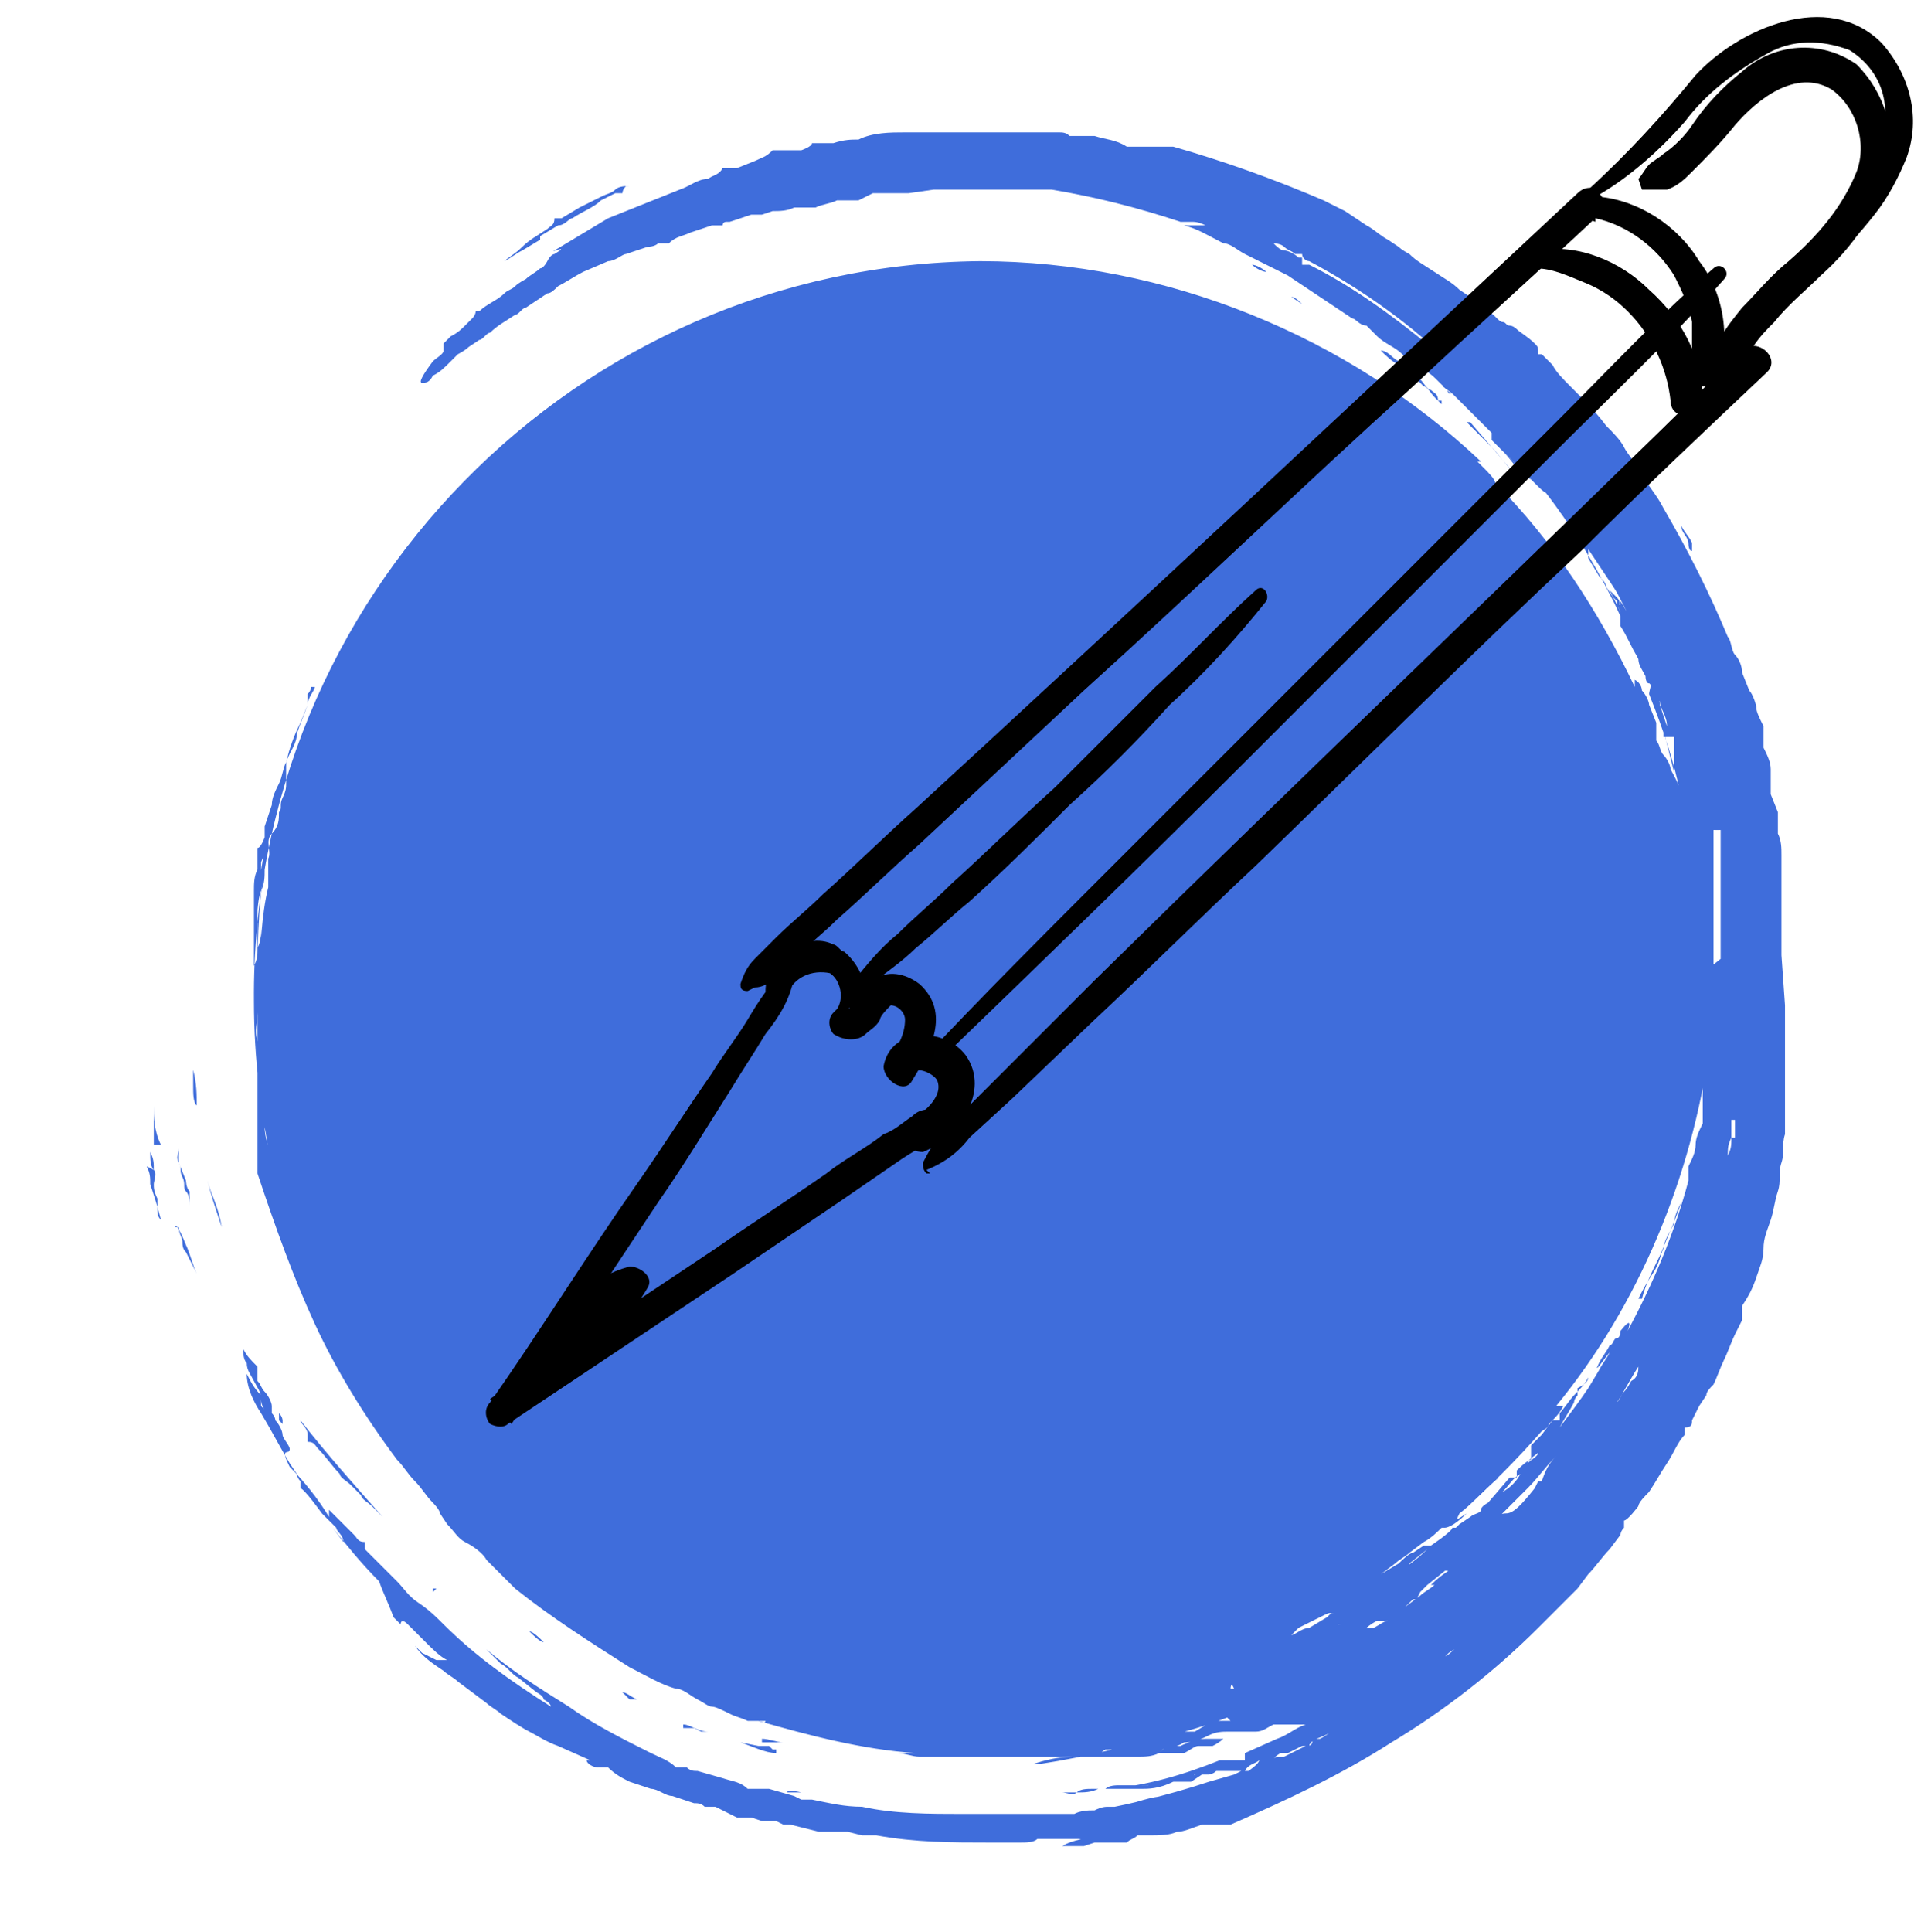 <?xml version="1.0" encoding="UTF-8"?>
<svg xmlns="http://www.w3.org/2000/svg" id="Layer_1" data-name="Layer 1" version="1.1" viewBox="0 0 53.7 54">
  <defs>
    <style>
      .cls-1 {
        fill: #3f6ddb;
      }

      .cls-1, .cls-2 {
        stroke-width: 0px;
      }

      .cls-2 {
        fill: #000;
      }
    </style>
  </defs>
  <g>
    <path class="cls-1" d="M4.4,29.9c0,.1,0,.3,0,.5,0,0,0,.2,0,.2s0,.2,0,.3c0-.1,0-.2,0-.4s0-.3,0-.4c0-.3,0-.5,0-.8s0-.5,0-.8c0,0,0-.1,0-.2v-.2c0-.1,0-.3,0-.5,0,.3,0,.5,0,.8s0,.5,0,.7,0,.5,0,.8"></path>
    <path class="cls-1" d="M4.3,32c0,0,0,.1,0,.2,0-.1,0-.2,0-.4s0-.3,0-.4c0-.2,0-.3,0-.5,0-.1,0-.1,0,0,0,.3,0,.7.2,1.1"></path>
    <path class="cls-1" d="M3.9,27.1c0-.3,0-.6,0-1,0,.4,0,.7,0,1.1,0,0,0,.2,0,.2,0,0,0,.2,0,.2,0,.2,0,.3,0,.5,0-.2,0-.4,0-.5s0-.3,0-.5"></path>
    <path class="cls-1" d="M4.4,27.9c0,.1,0,.3,0,.5s0,.3,0,.5c0,.2,0,.3,0,.5s0,.3,0,.5c0-.1,0-.2,0-.3,0,0,0,0,0-.1s0,0,0-.1c0-.2,0-.3,0-.4,0-.3,0-.5,0-.8s0-.5,0-.8,0-.5,0-.8c0,0,0-.1,0-.2s0-.1,0-.2c0-.1,0-.3,0-.4,0-.2,0-.3,0-.4s0-.2,0-.3c0-.2,0-.4,0-.6,0,.2,0,.3,0,.5s0,.3,0,.5c0,.3,0,.6,0,.9s0,.6,0,.9v.4c0,.1,0,.3,0,.4"></path>
    <path class="cls-1" d="M47.3,15.4h0c0,.1,0,.2,0,.2,0,0,0-.2,0-.2,0,0,0-.1,0-.2,0-.1-.2-.3-.3-.5,0,.2.2.3.2.5,0,0,0,.2.1.2"></path>
    <path class="cls-1" d="M15.1,6.6l.5-.3c.2,0,.3-.2.4-.2.3-.2.6-.3.8-.5l.4-.2h.2c0-.1.1-.2.1-.2h.1c-.1,0-.3,0-.4.1s-.2.1-.4.2c-.2.1-.4.2-.6.3l-.5.3h-.2c0,.2-.1.2-.2.3-.3.2-.5.3-.7.5s-.4.3-.5.4c.2-.1.3-.2.5-.3l.5-.3"></path>
    <path class="cls-1" d="M4.3,32.7c0-.2,0-.3-.1-.5,0,.2,0,.4.1.5s0,.3,0,.4,0,.2.1.4c0,0,0,.2,0,.3s0,.2.1.3c-.1-.4-.2-.7-.3-1,0-.2,0-.3-.1-.5"></path>
    <path class="cls-1" d="M5.3,33.4s0,.1,0,.1,0,.1,0,.2c0-.1,0-.3-.1-.4s0-.2-.1-.4,0-.2-.1-.4,0-.2,0-.4c0,0,0,.2,0,.2,0,0,0,0,0,.1s0,0,0,.1l.2.5c0,0,0,.2.1.3"></path>
    <path class="cls-1" d="M5.3,28c0-.2,0-.5,0-.7,0-.1,0-.2,0-.3s0-.3,0-.5h0c0,.3,0,.5,0,.8s0,.5,0,.8"></path>
    <path class="cls-1" d="M32.5,48.1c0,0,.2,0,.3-.1,0,0-.1,0-.2,0-.1,0-.3.1-.4.2.1,0,.3,0,.4,0"></path>
    <path class="cls-1" d="M40.8,11.7h0s0,0,0,0h0Z"></path>
    <path class="cls-1" d="M40.8,11.7h0s0,0,0,0h0"></path>
    <path class="cls-1" d="M40.3,11.2h-.1c0-.2-.1-.2-.2-.3-.1,0-.2-.2-.3-.3l-.3-.3c-.1,0-.2-.2-.3-.2-.2-.1-.3-.3-.5-.3.1.1.3.3.5.4h.2c0,.2.1.2.2.3l.3.3c.1,0,.2.2.3.3s.2.2.3.3c.2.2.3.3.4.4-.1-.1-.3-.3-.5-.5"></path>
    <path class="cls-1" d="M30.7,47.8c0,0,.2,0,.3,0,.2,0,.3,0,.5-.1.1,0,.2,0,.3,0,0,0,0,0,.1,0h.1c-.2,0-.3,0-.5,0h0c-.3,0-.7.2-1.1.3h.3"></path>
    <path class="cls-1" d="M45.2,16.8v.2c.1-.1.1-.2,0-.3,0,0-.1-.1-.2-.2,0,0,.1.2.1.2"></path>
    <path class="cls-1" d="M32.6,47.9h0s0,0,0,0Z"></path>
    <path class="cls-1" d="M4.7,27.3s0,0,0,.1c0,0,0,.2,0,.3,0,0,0,.2,0,.2,0-.1,0-.2,0-.3,0,0,0-.2,0-.3"></path>
    <path class="cls-1" d="M5.4,29.4c0-.1,0-.2,0-.3s0-.2,0-.3v.3s0,.2,0,.3c0,.2,0,.4,0,.5v.3s0,.1,0,.1h0c0,.3,0,.5.1.6,0-.3,0-.6-.1-1,0-.2,0-.4,0-.5"></path>
    <path class="cls-1" d="M5,34.3c0,.2.1.3.1.4,0,.1,0,.2.1.3.1.2.2.4.3.6h0c-.1-.2-.2-.6-.3-.8-.2-.5-.3-.6-.3-.5"></path>
    <path class="cls-1" d="M32.5,47.9h0s0,0,0,0h0Z"></path>
    <path class="cls-1" d="M9.5,42.7s0,0,0,.1h0s0,0,0,0h0"></path>
    <path class="cls-1" d="M28.7,48h0s0,0,0,0h-.2s0,0,0,0h.1s0,0,0,0"></path>
    <path class="cls-1" d="M33.4,6.7s0,0,.2,0c0,0,.1,0,.2,0h-.3Z"></path>
    <path class="cls-1" d="M27.6,48.5h.3s.1,0,.1,0c0,0-.1,0-.2,0h-.2"></path>
    <path class="cls-1" d="M36.1,8.3h0c.1,0,.2.1.3.2,0,0,0,0,0,0l-.3-.2"></path>
    <path class="cls-1" d="M35,7.4h0c.1,0,.3.1.4.2h0c-.1,0-.3-.1-.4-.2"></path>
    <path class="cls-1" d="M27.7,49c.1,0,.2,0,.3,0h.3c0,0-.3,0-.3,0-.1,0-.2,0-.3,0h0"></path>
    <path class="cls-1" d="M47.8,30.6c0,.3-.1.7-.2,1,.1-.3.2-.7.2-1"></path>
    <path class="cls-1" d="M25,48.8h.7c0,0,0,0,.1,0h-.6c0,0-.2,0-.2,0Z"></path>
    <path class="cls-1" d="M25.4,48.3h.2s.1,0,.1,0h-.3s0,0,0,0"></path>
    <path class="cls-1" d="M41.1,11.8l.6.7.6.7h0c-.2-.2-.4-.5-.6-.7s-.5-.5-.7-.7"></path>
    <path class="cls-1" d="M45.2,16.9c.2.4.4.8.6,1.2-.2-.4-.4-.8-.5-1.2h0Z"></path>
    <path class="cls-1" d="M40.4,10.8s0,0-.1,0c.1,0,.2.2.3.2h-.1"></path>
    <path class="cls-1" d="M45.8,18.1h0s0,0,0,0"></path>
    <path class="cls-1" d="M26.4,48.5c-.3,0-.5,0-.8,0h0s.2,0,.2,0h.1s.1,0,.1,0c.1,0,.3,0,.4,0h0"></path>
    <path class="cls-1" d="M43.6,14.3c.3.3.5.6.8,1-.3-.5-.5-.8-.8-1.2,0,0,0,0,0,.1"></path>
    <path class="cls-1" d="M42.6,13.3s0,0,0,0c-.2-.2-.4-.5-.6-.7h0l.4.4.2.2c0,0,.1.1.2.2"></path>
    <path class="cls-1" d="M25.5,49h0s.3,0,.3,0h.3c-.1,0-.2,0-.3,0h-.3Z"></path>
    <path class="cls-1" d="M7.9,39.8h0s0,0,0-.1c0,0,0-.1-.1-.2,0,0,0,0,0,.2,0,0,0,0,0,0h0"></path>
    <path class="cls-1" d="M6.2,33.3c0,0,0-.1,0-.2h0s0,.2,0,.3c0,0,0,0,0,0,0,0,0-.1,0-.2"></path>
    <path class="cls-1" d="M21.2,47.8c0,0,.2,0,.2,0,0,0,0,0,0,0h-.3s.1,0,.1,0"></path>
    <path class="cls-1" d="M8.4,39.7c0,.1.2.2.2.4v.2c.2,0,.2.1.3.2.2.2.4.5.6.7,0,.1.2.2.3.3l.3.3c0,.1.2.2.3.3l.3.3h0c-.8-.9-1.6-1.8-2.3-2.7h0Z"></path>
    <path class="cls-1" d="M10.8,41.3s0,0,0,0c0,0-.1-.1-.1-.1s0,0,0,0c0,0,.1.1.1.1"></path>
    <path class="cls-1" d="M49.8,26.7v-.2c0,0,0-.1,0-.1,0-.1,0-.2,0-.3,0-.2,0-.4,0-.6h0c0-.1,0-.2,0-.2,0,0,0-.2,0-.3,0-.2,0-.4,0-.5,0,0,0-.2,0-.3v-.3c0-.2,0-.4-.1-.6,0,0,0-.2,0-.3v-.3c0,0-.2-.5-.2-.5,0,0,0-.1,0-.1h0c0-.1,0-.3,0-.3v-.3c0-.2-.1-.4-.2-.6h0c0-.2,0-.2,0-.3v-.3c-.1-.2-.2-.4-.2-.5s-.1-.4-.2-.5l-.2-.5c0-.2-.1-.4-.2-.5s-.1-.4-.2-.5c-.5-1.2-1.1-2.4-1.8-3.6-.2-.4-.5-.7-.7-1.1-.1-.2-.3-.4-.4-.6-.1-.2-.3-.4-.5-.6-.3-.4-.6-.7-1-1.1-.2-.2-.4-.4-.5-.6l-.3-.3h-.1c0-.2,0-.2-.1-.3-.2-.2-.4-.3-.5-.4,0,0-.1-.1-.2-.1s-.1-.1-.2-.1c-.1,0-.2-.2-.4-.3-.2-.2-.5-.4-.8-.6-.2-.2-.4-.3-.7-.5s-.5-.3-.7-.5c0,0-.2-.1-.3-.2l-.3-.2c-.2-.1-.4-.3-.6-.4l-.6-.4c-.2-.1-.4-.2-.6-.3-1.4-.6-2.8-1.1-4.2-1.5,0,0,0,0-.2,0h-.2s-.4,0-.4,0h-.5c-.3-.2-.6-.2-.9-.3h-.7c-.1-.1-.2-.1-.3-.1h-.3s-.3,0-.3,0c-.1,0-.2,0-.3,0h-.7c-.1,0-.2,0-.3,0h-.3s-.7,0-.7,0c-.2,0-.4,0-.7,0s-.4,0-.7,0c-.4,0-.9,0-1.3.2-.2,0-.4,0-.7.1h-.6c0,.1-.3.2-.3.2,0,0-.2,0-.3,0h-.5c-.2.2-.3.2-.5.3l-.5.2h-.4c-.1.2-.3.2-.4.3-.3,0-.5.2-.8.3-.5.2-1,.4-1.5.6l-.5.2-.5.3-.5.3-.5.3c-.2.1.5-.2,0,.1,0,0-.1,0-.2.2,0,0-.1.2-.2.2-.1.1-.3.2-.4.3,0,0-.2.1-.3.2s-.2.1-.3.2c-.2.2-.5.3-.7.5h-.1c0,0,0,.1-.1.2l-.2.2c-.1.1-.2.2-.4.3l-.2.2h0c0,0,0,.2,0,.2,0,.1-.2.2-.3.3-.3.4-.4.6-.3.6.1,0,.2,0,.3-.2.2-.1.3-.2.5-.4,0,0,0,0,.1-.1s0,0,.1-.1c0,0,.2-.1.3-.2l.3-.2c.1,0,.2-.2.3-.2.2-.2.4-.3.7-.5.1,0,.2-.2.3-.2l.3-.2.3-.2c.1,0,.2-.1.3-.2.2-.1.5-.3.7-.4l.7-.3c.2,0,.4-.2.5-.2l.6-.2c0,0,.2,0,.3-.1h.3c.2-.2.4-.2.6-.3l.6-.2h.3c0-.1.1-.1.1-.1h.1s.6-.2.6-.2h.3c0,0,.3-.1.3-.1.2,0,.4,0,.6-.1.1,0,.2,0,.3,0h.3c.2-.1.4-.1.6-.2h.6c0,0,.4-.2.4-.2.1,0,.2,0,.3,0h.7c0,0,.7-.1.7-.1h.3s.3,0,.3,0h1.4s.3,0,.3,0c.1,0,.2,0,.3,0h.7c1.2.2,2.4.5,3.6.9,0,0,.2,0,.3,0s.2,0,.4.1c0,0-.1,0-.2,0h-.2s-.2,0-.2,0c.4.1.7.3,1.1.5.2,0,.4.2.6.3l.6.3.6.3.3.2.3.2.6.4.6.4c.1,0,.2.2.4.2l.3.3c.2.2.5.3.7.5s.5.4.7.5.4.4.7.6c.9.8,1.6,1.6,2.4,2.5.8,1,1.5,2.1,2.1,3.3.2.4.4.9.6,1.3,0,.2.2.5.3.7,0,.1,0,.2.2.4s0,.2.2.4c0,.2.2.4.2.7h0s-.2-.6-.2-.6c0-.2-.1-.4-.2-.6-.2-.4-.3-.8-.5-1.2,0-.2-.2-.4-.3-.6l-.3-.6-.2-.3c0-.1-.1-.2-.2-.3l-.3-.5h0c0-.1,0-.3,0-.3l-.2-.3c0,0-.1-.2-.2-.3s-.1-.2-.2-.3l-.4-.5c0,0-.1-.2-.2-.3l-.2-.3h-.2c0-.2-.2-.3-.3-.4h0c0,0,0-.1,0-.1h-.1c0-.1-.6-.7-.6-.7-.2-.2-.4-.4-.6-.6-.1-.1-.2-.2-.3-.3s-.2-.2-.4-.3c.2.2.3.3.4.4s.2.2.2.2l.6.6h0c0,0,0,.2,0,.2l.2.2.3.3.2.2c0,0,.1.1.2.2.1.1.2.2.3.3.2.2.3.3.4.3.2.3.4.6.6.8.2.3.4.6.6.9s.4.6.6.9.3.6.5.9l-.3-.5c0,0,0,.2,0,.2,0,0,0,.1,0,.2,0,0,0,0,0,.1s0,.1,0,.2h0s0,0,0,0h0c.2.3.3.6.5.9,0,.2.1.3.2.5,0,0,0,.2.1.2s0,.2,0,.3c.4,1,.7,1.9.9,2.9,0-.3-.2-.6-.3-.8,0-.1-.1-.3-.2-.4s-.1-.3-.2-.4c0,0,0-.2,0-.2s0-.2,0-.3l-.2-.5c0-.1-.1-.3-.2-.4,0,0,0-.2-.2-.3,0,0,0,.1,0,.2-1-2.1-2.3-4.1-3.9-5.7,0-.1-.2-.3-.3-.4l-.4-.4c0,0,.1.1.2.2h.1c-3.7-3.5-8.8-5.6-14-5.6-11.3.1-20.4,9.4-20.3,20.7,0,1.6.2,3.1.5,4.6,0-.4-.2-.7-.2-1.1v-.4c0,0-.1-.4-.1-.4v-.4c0,0,0-.1,0-.2v-.2c0-.3,0-.5-.1-.8s0-.5,0-.8c0,0,0,0,.1.3,0,0,0-.2,0-.2,0,0,0,0,0-.1s0,0,0-.1v-.9c0-.1,0-.3,0-.4s0-.3,0-.4h0c0-.1,0-.2,0-.2v-.2c0-.1,0-.3,0-.4,0,0,0-.2,0-.2s0-.2,0-.2c0,.1,0,.2,0,.3s0,.2,0,.3c0,.2,0,.4-.1.6,0,.2,0,.3-.1.5,0,0,0-.1,0-.3s0-.3,0-.5v-.6s0-.2,0-.2c0,0,0-.1,0-.2v-.3c0-.2,0-.4.1-.6v-.6c.1,0,.2-.3.2-.3v-.3c0,0,.2-.6.2-.6,0-.2.1-.4.2-.6s.1-.4.2-.6c.1-.4.2-.7.4-1.1l.2-.5c0-.2.2-.4.2-.5,0,0,0,0-.1,0,0,0,0,.1-.1.2,0,0,0,0,0,.1s0,.1,0,.2c-.1.3-.2.5-.3.8,0,.3-.2.5-.3.8,0,.1,0,.2,0,.3s0,.2,0,.3,0,.2-.1.4,0,.3-.1.4c0,.2,0,.4-.2.6s0,.5-.1.7c0,0,0,.1,0,.2h0c0,.1,0,.2,0,.2,0,.1,0,.3,0,.4-.2.8-.2,1.7-.3,2.5,0,.1,0,.3,0,.5,0-1.2,0-2.4.2-3.5,0,.2,0,.4-.1.6s-.1.7-.2,1.5c0-1.1.2-2.1.4-3.2h0c0,0,0,.1,0,.2v.2c0,0-.2.5-.2.5,0,0,0,.2,0,.2v.2s-.1.5-.1.5c0,0,0,0,0,.1s0,0,0,.1c0,0,0,.2,0,.3,0,.2,0,.3,0,.5,0,0,0,0,0,.1s0,0,0,.1c0,0,0,.1,0,.2,0,.1,0,.2,0,.3v.2c0,0,0,.2,0,.2v.5c0,.2,0,.3,0,.5v.5c0,.2,0,.3,0,.5v.5s0,.5,0,.5c0,0,0,.2,0,.2v.2c0,.2,0,.5,0,.5,0,.1,0,.3,0,.4,0,.1,0,.3,0,.5,0,0,0,.2,0,.2s0,.2,0,.2v.5c.5,1.5,1,2.9,1.6,4.2.6,1.3,1.4,2.6,2.3,3.8.2.2.3.4.5.6s.3.4.5.6c0,0,.2.2.2.3l.2.3c.2.2.3.4.5.5.2.1.5.3.6.5l.2.2.2.2.4.4c1,.8,2.1,1.5,3.2,2.2.4.2.9.5,1.3.6.2,0,.4.2.6.3s.3.2.4.2.3.1.5.2.3.1.5.2h.5c0,.1-.2,0-.2,0,1.4.4,2.9.8,4.4.9h-.5c.2,0,.4.1.6.1.1,0,.3,0,.4,0,.2,0,.4,0,.6,0h.1s.1,0,.1,0h.2s.4,0,.4,0c.2,0,.5,0,.7,0,.2,0,.4,0,.6,0,.2,0,.4,0,.6,0,.1,0,.2,0,.3,0h.3c.2,0,.4,0,.6,0,.1,0,.2,0,.3,0h.3c.1,0,.2,0,.3,0,0,0,.1,0,.2,0h.1c.2,0,.4,0,.6-.1h0c.1,0,.3,0,.4,0h.3c.2-.1.3-.2.4-.2.1,0,.3,0,.4,0,.2-.1.3-.2.3-.2,0,0-.1,0-.2,0,0,0,0,0-.1,0s-.1,0-.2,0c-.2,0-.5.1-.7.2,0,0-.1,0-.2,0h-.1c-.1,0-.2.1-.3.2,0,0,0,0,.1-.1s.3,0,.6-.2c.3,0,.5-.1.7-.2s.4-.1.5-.1c.3,0,.4,0,.4,0,0,0,0,0,.4,0,.2,0,.3-.1.5-.2,0,0,0,0,.1,0,0,0,0,0,0,0,.1,0,.3,0,.4,0s.2,0,.4,0c-.3.1-.5.3-.8.4l-.9.4v.2c-.1,0-.7,0-.7,0-1,.4-2,.7-3.1.8.3,0,.6,0,.9,0,.2,0,.5,0,.9-.2.2,0,.4,0,.6-.2h.4c0,0,.2-.2.2-.2,0,0,.1,0,.2,0h-.2c0,0-.2.1-.2.1h-.3c0,.1-.3.2-.3.2h-.2c0,0-.2,0-.2,0-.2,0-.5.1-.7.2-.1,0-.2,0-.4,0h-.4c-.1,0-.3,0-.4.1h-.4c-.1,0-.3,0-.4.1s-.3,0-.4,0c.1,0,.3,0,.4,0,.2,0,.4,0,.6-.1.1,0,.2,0,.3,0h.3c.2,0,.4-.1.6-.1s.4,0,.6-.1c0,0-.2,0-.2,0,0,0-.1,0-.2,0,0,0,.1,0,.2,0,0,0,.2,0,.2,0,0,0,0,0,0,0h.2c0,0,.2,0,.2,0h.4c0,0,.3-.2.3-.2.2,0,.3,0,.4-.1,0,0,.1,0,.2,0,0,0,.1,0,.2,0h.4c.1-.2.3-.2.4-.3h.4c0-.1.2-.2.2-.2,0,0,.1,0,.2,0l.4-.2h.2c0-.1.2-.2.2-.2.3-.1.6-.3.9-.4-.3.2-.5.3-.7.4l-.3.2c0,0-.2,0-.3.1l-.6.3c-.1,0-.2,0-.3.1h-.3c0,.1-.3.3-.3.3,0,0-.1,0-.2,0h-.2c0,0-.6.3-.6.3h-.2c0,0-.2.1-.2.1h-.3c0,0-.3.2-.3.2-.1,0-.2,0-.3,0-.4,0-.9.2-1.3.3h-.3c-.1,0-.2,0-.4.1-.2,0-.5,0-.7.2h.8c.1-.1.2-.1.3-.2h.3c0,0,.3-.1.3-.1h.2s.2,0,.2,0h.6c.2-.2.4-.3.6-.3s.4-.1.6-.2l.6-.2h.3c0,0,.3-.2.3-.2l.6-.2c.1,0,.2,0,.3-.1h.3c0-.1.3-.3.3-.3,0,0,.2,0,.3-.1l.5-.3h.3c0-.1.1-.2.1-.2h.1c0,0,.5-.4.5-.4h.2c0-.1,0-.2,0-.2h0c0,0,.4-.3.4-.3l.4-.3.4-.3.4-.3c0,0,.1-.1.2-.2l.2-.2c.3-.2.6-.4.8-.7l-.2.2c0,0-.2.1-.2.2-.2.1-.3.3-.5.4h-.1c0,.1-.1.2-.1.2l-.3.2-.3.2c0,0-.2.1-.3.2l-.5.3-.2.2s0,0-.1,0h-.1c0,0-.5.4-.5.4-.2,0-.3.2-.5.3s-.3.2-.5.3h-.2c0,.2-.1.2-.2.2-.2.1-.4.2-.6.3h-.2c0,0-.2.1-.2.1h-.3c0,.1-.3.3-.3.3h-.2c0,0-.2.1-.2.1l-.7.2c-1.2.4-2.5.7-3.7.9-.1,0-.2,0-.4,0-.2,0-.5,0-.7,0h-.3c-.1,0-.2,0-.4,0-.5,0-.9,0-1.4,0-.9,0-1.9,0-2.8-.2-.5,0-.9-.1-1.4-.2h-.3c0,0-.2-.1-.2-.1h0s0,0,0,0l-.7-.2c-.1,0-.2,0-.3,0h-.3c-.2-.2-.4-.2-.7-.3l-.7-.2c-.1,0-.2,0-.3-.1h-.3c-.2-.2-.5-.3-.7-.4-.8-.4-1.6-.8-2.3-1.3-.8-.5-1.6-1-2.3-1.6.1.1.3.3.4.4.2.1.3.3.5.4l.5.4c0,0,.2.1.2.2,0,0,.2.1.2.2-1.1-.7-2.1-1.4-3-2.3-.2-.2-.4-.4-.7-.6s-.4-.4-.6-.6c0,0-.2-.2-.3-.3s-.2-.2-.3-.3l-.3-.3v-.2c-.2,0-.2-.1-.3-.2l-.7-.7s0,0,0,.2c-.3-.5-.7-1-1.1-1.4-.3-.6,0-.3,0-.5,0-.1-.2-.3-.2-.4s-.1-.3-.2-.4c0,0,0-.1-.1-.2,0,0,0-.1,0-.2,0-.1-.1-.3-.2-.4s-.1-.2-.2-.3c0,0,0-.1,0-.2v-.2c-.2-.2-.3-.3-.4-.5,0,.1,0,.3.1.4,0,.2.1.3.2.5s.2.3.2.5.1.3.2.5c0-.1-.1-.2-.2-.3v-.3c-.2-.2-.3-.4-.4-.6,0,.4.2.8.4,1.1.3.5.5.9.8,1.4l.2.3c0,0,0,.1.1.2v.2c.1,0,.6.7.6.7,0,0,.1.1.2.2s.1.1.2.2c0,.1.2.2.2.4l-.3-.4c.4.5.8,1,1.3,1.5.1.3.3.7.4,1,0,0,.1.1.2.2,0,0,0,0,0,0,0,0,0,0,0,0,0,0,0-.2.2,0,.2.2.3.3.5.5s.4.4.6.5h-.3c0,0-.4-.2-.4-.2,0,0,0,0,0,0h0c0,0-.2-.2-.2-.2h0c.2.3.5.5.8.7.1.1.3.2.4.3l.4.3.4.3c.1.1.3.2.4.3.3.2.6.4.8.5s.5.3.8.4l.9.4h-.1c0,.1.2.2.3.2h.3c.2.2.4.3.6.4l.6.2c.2,0,.4.2.6.2l.6.2c.1,0,.2,0,.3.1h.3c0,0,.6.3.6.3,0,0,.1,0,.2,0h.2s.3.1.3.1h.4c0,0,.2.1.2.1h.2s.8.2.8.2c.1,0,.3,0,.4,0h.4c0,0,.4.1.4.1h.4c1.1.2,2.1.2,3.2.2.3,0,.6,0,.8,0,.2,0,.4,0,.5-.1.1,0,.2,0,.4,0,0,0,0,0,.1,0h.2c.1,0,.2,0,.3,0,.5,0,0,0-.3.2h.6c0,0,.3-.1.3-.1.1,0,.2,0,.3,0h.6c.1-.1.2-.1.3-.2h.3c.3,0,.6,0,.8-.1.2,0,.4-.1.7-.2.1,0,.2,0,.4,0h.4c1.6-.7,3.1-1.4,4.5-2.3,1.5-.9,2.9-2,4.1-3.2l.7-.7c0,0,.1-.1.2-.2l.2-.2.3-.4c.2-.2.4-.5.6-.7l.3-.4c0,0,0-.1.1-.2v-.2c.1,0,.4-.4.4-.4,0-.1.2-.3.3-.4.2-.3.3-.5.5-.8s.3-.6.5-.8v-.2c.2,0,.2-.1.2-.2l.2-.4.2-.3c0-.1.1-.2.2-.3.1-.2.2-.5.3-.7.1-.2.2-.5.3-.7l.2-.4v-.4c.2-.3.3-.5.4-.8s.2-.5.2-.8.1-.5.2-.8.1-.5.2-.8,0-.5.1-.8,0-.5.1-.8c0-.4,0-.7,0-1,0-.2,0-.3,0-.5s0-.3,0-.5c0-.2,0-.5,0-.7,0-.3,0-.6,0-.9M33.8,4.7h-.2c0,0,0,0,.1,0,0,0,0,0,0,0,0,0,0,0,0,0M41.1,10.6c-.3-.3-.7-.6-1.1-.9-1.1-.9-2.2-1.7-3.4-2.3h-.2c0-.1,0-.2,0-.2h-.1c-.1-.1-.3-.2-.4-.2s-.2-.1-.3-.2c0,0,0,0-.1,0,0,0,0,0-.1,0,0,0,0,0,.1,0s0,0,.1,0c0,0,.2,0,.3.1s.2.1.3.2h.2c0,.1.1.2.2.2,1.5.8,2.9,1.8,4.1,3,0,0,0,0,.1.1s0,0,.1.1c0,0,.2.2.2.3h0M6.3,25.6h0c0,.2,0,.4,0,.7h0c0-.2,0-.4,0-.7M5.5,28.4c0,0,0-.1,0-.2,0,0,0,0,0-.1,0,0,0,.1,0,.2h0M34.5,47.2c0,0-.2,0-.3,0h.2c0-.2.2-.2.2-.2,0,0-.1,0-.2,0M6.5,37.7s0,0,0-.1c0,0,0,0,0,0,0,0,0,.1,0,.2,0,0,0,0,0-.1M10.7,43.3c0,0-.1-.1-.2-.2,0,0,0,0,.2.2,0,0,0,0,0,0,0,0,0,0-.1,0M12.1,44.5s0,0,0-.1c0,0,0,0,.1,0,.1.1.2.2.2.2,0,0-.1-.1-.2-.2M18.2,47.7l-.4-.2h-.2c0,0-.2-.2-.2-.2h0c.1,0,.2.1.4.2l.4.2h0M19.8,48.4h-.2c0,0-.2-.1-.2-.1h-.3c0-.1,0-.1,0-.1.2,0,.4.2.7.2h0M21.7,49c-.3,0-.7-.2-1-.3h0s.5.1.5.1h.3c0,0,.1.1.1.1h.1s0,0,0,0M22.8,50.1h-.2c0,0-.1,0-.2,0h-.4c0-.1.4,0,.4,0,0,0,.1,0,.2,0h.2ZM26.4,50.4c-.2,0-.3,0-.5,0h0s.8,0,.8,0h0c-.1,0-.3,0-.4,0M29.9,49.6h-.5s0,0,0,0h.5c0,0,0,0,0,0M33.6,49.3c-.1,0-.2,0-.3,0l-.6.2s0,0,0,0l.6-.2c.1,0,.2,0,.3,0h.3c0-.1,0,0,0,0h-.3ZM34.4,48.1h-.1c0,0-.1,0-.1,0h-.3c0,0-.5.3-.5.3,0,0-.2,0-.3,0h-.3c-1.2.4-2.4.7-3.7.9-.3,0-.6,0-.9,0,0,0-.1,0-.2,0s-.1,0-.2,0c-.1,0-.2,0-.3,0h.3s.2,0,.2,0h0s0,0,0,0h.9c.3-.1.7-.2,1.1-.2h.6c0,0,.3-.2.3-.2.1,0,.2,0,.3,0,1.2-.3,2.5-.6,3.6-1.1l-.5.2M47.8,23.5c0,0,0,.2,0,.2,0,.2,0,.3,0,.5,0,.3,0,.6,0,.9,0,.2,0,.3,0,.5,0-.2,0-.4,0-.6s0-.4,0-.6,0-.4,0-.6c0,0,0-.2,0-.3s0-.2,0-.3c0,0,0,.2,0,.2M47.6,22.3c0,0,0,.1,0,.2,0-.1,0-.2,0-.3,0,0,0-.2,0-.2,0,.1,0,.2,0,.3M46.8,20.6c0,.1,0,.2,0,.3s0,.2,0,.3,0,.2,0,.4h0c-.1-.4-.2-.8-.3-1.2,0,0,0,.1,0,.2M37.1,45.2l-.5.3c-.2,0-.4.2-.5.2,0,0,.1-.1.2-.2,0,0,.2-.1.4-.2.6-.3.4-.2.6-.2h-.1ZM37.5,45.4c0,0-.2,0-.3.1,0,0,0,0,0,0,0,0,.2,0,.2-.1,0,0,0,0,0,0M40.1,44.3c-.1.1-.3.2-.4.3l-.4.3c-.1,0-.2.1-.3.2h-.1c0,0-.1.2-.1.2-.1,0-.2.1-.4.2-.2,0-.2,0-.2,0,0,0,.1-.1.3-.2h0c0,0,.2,0,.3,0l.2-.2c.2-.1.3-.2.5-.4h.1c0,0,.1-.2.1-.2l.2-.2.5-.4c.2,0,0,0-.4.4M39,44.1l.2-.2c0,0,.2-.1.2-.2l.5-.4c-.3.3-.6.5-.9.7M41.4,42.7c0,0-.1.1-.2.2,0,0,0,0,0,0,0,0,.1-.1.2-.2,0,0,0,0,0,0M43,41.4c0,0,0,0-.1.2-.4.5-.6.7-.8.7,0,0-.2,0-.2.1.2-.2.5-.5.8-.8s.5-.6.8-.9c-.2.2-.3.4-.4.7M42.5,41.2c-.1.2-.3.4-.5.5.2-.2.3-.4.5-.5,0,0,.2-.2.2-.3,0-.1.2-.2.3-.3,0,.1-.2.2-.3.3s-.2.2-.2.3M42.6,41.4h0s0,.1,0,.1c0,0,0,0,0,0s0,0,0,0M45.6,38.6c0,0-.1.2-.2.3s-.1.2-.2.3c.2-.3.4-.7.6-1,0,.1,0,.3-.2.4M47.6,27.2c0,.4,0,.8,0,1.2,0,.1,0,.2,0,.3s0,.2,0,.3c0,.2,0,.4,0,.6s0,.4,0,.6,0,.4,0,.6h0c0,0,0,.2,0,.3v.3c-.1.2-.2.4-.2.6s-.1.4-.2.6c0,0,0,.2,0,.2s0,.1,0,.2c-.4,1.5-1,2.9-1.7,4.2,0,0,.2-.5-.2,0,0,0,0,.2-.1.2s-.1.2-.2.2c-.1.2-.2.3-.3.5-.2.4.2-.2.3-.3,0,0,0,0,0,0-.1.2-.2.3-.3.5l-.3.5c-.2.3-.5.7-.8,1.1.1-.2.3-.5.4-.7,0,0,0-.1.1-.2v-.2c.2-.1.3-.2.3-.3-.1.2-.3.4-.4.5s-.3.4-.4.5v.2c-.1,0-.2,0-.2,0h0c0,0-.3.4-.3.4l-.3.3h0c0,0,0,.2,0,.2v.2c-.1,0-.4.3-.4.3v.2c-.1,0-.2,0-.2,0h0c0,0-.6.7-.6.7,0,0-.2.1-.2.2s-.2.1-.3.2l-.3.2s0,0-.1.1h-.1c0,.1-.6.5-.6.5,0,0,0,0-.1,0s0,0-.1,0l-.3.2c-.1,0-.3.2-.4.3l-.5.3h0s.4-.3.4-.3c.1-.1.3-.2.4-.3l.4-.3c.2-.1.4-.3.5-.4,0,0,0,0,.1,0,0,0,.2,0,.6-.4-.3.2-.3.2-.2,0,.8-.7,1.6-1.5,2.3-2.3,0,0,0,0,0,0,0,0,.2-.1.2-.2.2-.2.3-.3.4-.5h-.2c2.3-2.8,3.8-6.4,4.3-10.1,0,.2,0,.3,0,.5,0-.3,0-.6.1-.7s0-.3,0-.4c0,0,0-.1,0-.2,0-.6,0-1.2,0-1.8s0-.8,0-1.2c0,0,0,.1,0,.2v-.3c0-.1,0-.2,0-.3,0-.2,0-.4,0-.6s0-.4,0-.6,0-.4,0-.6h.2c0,.6,0,1.1,0,1.7,0,.2,0,.4,0,.6s0,.4,0,.6,0,.4,0,.6v.5h0s0-.1,0-.3c0-.2,0-.4,0-.6h0v-.3c0,0,0-.2,0-.2,0-.1,0-.2,0-.2,0,.2,0,.4,0,.6s0,.4,0,.6M48.4,31.8c0,.2,0,.3-.1.5h0c0-.2,0-.3.1-.5v-.5h.1v.5Z"></path>
    <path class="cls-1" d="M40.8,42.3c.4-.3.7-.7,1.1-1-.2.1-.2.1-1.1,1"></path>
    <path class="cls-1" d="M45.8,36.3c.1-.2.2-.4.4-.7s.2-.5.3-.7c0-.2.2-.5.3-.7,0-.2.1-.4.2-.6-.2.6-.4,1-.6,1.5-.2.4-.4.8-.5,1.2"></path>
    <path class="cls-1" d="M5.8,33c.1.4.2.7.4,1.3-.1-.6-.3-.9-.4-1.3,0,0,0,0,0,0"></path>
    <path class="cls-1" d="M21.2,47.6h.4c0,.1,0,.1,0,.1h-.4c0-.1,0-.1,0-.1"></path>
    <path class="cls-1" d="M19.8,47.4c.2,0,.4.2.6.3.2,0,.1,0-.6-.3"></path>
    <path class="cls-1" d="M21.3,48.6c.2,0,.4.1.6.1h0c-.1,0-.2,0-.3,0h-.3c0,0,0,0,0,0"></path>
    <path class="cls-1" d="M13.8,43.7s0,0-.1,0c0,0,0,0,0,0,0,0,.1,0,.2.1,0,0,0,0-.1,0"></path>
    <path class="cls-1" d="M15,44.6c0,0-.1,0-.2-.2s-.2-.1-.3-.2c.2.1.3.2.4.3l.3.2h.1c0,0-.2-.1-.3-.2"></path>
    <path class="cls-1" d="M18.2,46.6c0,0-.1,0-.2,0s-.1,0-.2,0c.2.2.5.3.8.4-.1,0-.2-.1-.3-.2"></path>
    <path class="cls-1" d="M14.8,45.6c.1,0,.3.2.4.3l.5.3h0s-.5-.3-.5-.3c-.1,0-.3-.2-.4-.3h0"></path>
  </g>
  <path class="cls-2" d="M22,27.8c.2-.5.7-.7,1.2-.6.3.2.4.7.2,1,0,0,0,0-.1.1-.2.2-.1.5,0,.6.3.2.7.2.9,0,.1-.1.3-.2.4-.4,0-.1.2-.3.3-.4.2,0,.4.2.4.4,0,.4-.2.8-.5,1.1l.8.4c0-.2.5,0,.6.2.2.5-.5,1-.9,1.2-.2.2-.2.5,0,.6.1.1.3.2.5.2,1-.4,1.9-1.7,1.2-2.7-.6-.8-2.1-.8-2.3.3,0,.4.6.8.8.4.5-.8,1.1-1.9.2-2.7-.4-.3-.9-.4-1.3-.1-.2.1-.3.3-.4.4,0,0-.2.2-.2.3-.1.2-.1,0,0,.1,0,.2,0,.4,0,.6.6-.6.5-1.6-.2-2.2-.1,0-.2-.2-.3-.2-.4-.2-.9-.1-1.3.2-.4.2-.6.7-.6,1.1,0,.2.4.2.4,0"></path>
  <path class="cls-2" d="M16.6,36.4c-.1.1-.3.1-.4.2-.1.1-.2.3-.3.4-.1.2,0,.4,0,.5,0,0,.2,0,.4,0,.8-.2,1.4-.8,1.8-1.5.2-.3-.2-.6-.5-.6-1.1.3-2,1.1-2.4,2.2-.1.3.2.8.5.6.8-.4,1.4-1,1.9-1.7.1-.2.1-.5,0-.6,0,0-.2,0-.3,0-.7,0-1.4.4-1.9,1-.3.3.2.9.5.6.4-.4.9-.6,1.4-.7-.1-.2-.2-.5-.4-.7-.4.6-1,1.1-1.7,1.5l.6.5c.3-.9,1-1.6,2-1.8-.2-.2-.3-.4-.5-.6-.3.6-.8,1-1.4,1.2.2.2.3.3.5.5,0-.2.2-.3.3-.5,0-.2,0-.3,0-.4,0,0,0-.2,0-.2,0,0-.1,0-.2,0"></path>
  <path class="cls-2" d="M21.1,27.6c.2,0,.4-.1.6-.3.2-.1.3-.3.5-.5.4-.4.8-.7,1.2-1.1.8-.7,1.5-1.4,2.3-2.1l4.6-4.3c3.1-2.8,6.1-5.7,9.2-8.5,1.7-1.6,3.5-3.2,5.2-4.8.2-.1.2-.4,0-.6-.1-.2-.4-.2-.6,0-6.1,5.7-12.3,11.5-18.5,17.2-.9.8-1.7,1.6-2.6,2.4-.4.4-.9.8-1.3,1.2-.2.2-.4.4-.6.6-.2.2-.3.4-.4.7,0,.1,0,.2.2.2,0,0,0,0,0,0"></path>
  <path class="cls-2" d="M25.9,32.7c.5-.2.9-.5,1.2-.9l1.2-1.1,2.3-2.2c1.5-1.4,3-2.9,4.5-4.3,3-2.9,6-5.9,9.1-8.8,1.7-1.7,3.4-3.3,5.2-5,.4-.4-.3-1-.7-.6-6,5.9-12.1,11.7-18.1,17.6l-2.5,2.5-1.2,1.2c-.5.4-.8.8-1.1,1.4,0,.1,0,.2.1.3,0,0,.1,0,.1,0"></path>
  <path class="cls-2" d="M44.6,6.1c.9.2,1.7.8,2.2,1.6.2.4.4.8.5,1.3,0,.5,0,.9,0,1.4,0,.2.1.4.3.4.2,0,.3,0,.4-.2.4-1.1.2-2.4-.5-3.3-.6-1-1.7-1.7-2.8-1.8-.2,0-.4.1-.4.3,0,.2,0,.3.3.4"></path>
  <path class="cls-2" d="M42.9,7.5c.5,0,.9.2,1.4.4.5.2.9.5,1.2.8.7.7,1.1,1.6,1.2,2.5,0,.6.9.5.9,0,0-1.2-.6-2.3-1.5-3.1-.8-.8-2-1.3-3.1-1.1-.1,0-.3.1-.2.3,0,.1,0,.2.2.2"></path>
  <path class="cls-2" d="M45.9,5.3c.2,0,.5,0,.7,0,.3-.1.5-.3.7-.5.4-.4.8-.8,1.2-1.3.6-.7,1.7-1.6,2.7-1,.7.5,1,1.5.7,2.3-.4,1-1.1,1.8-1.9,2.5-.5.4-.9.9-1.3,1.3-.4.5-.9,1.1-.8,1.7,0,.3.4.3.6.2.3-.2.4-.5.5-.8.2-.3.4-.5.6-.7.4-.5.9-.9,1.3-1.3.9-.8,1.6-1.8,1.9-3,.2-1-.1-2.1-.9-2.9-1-.7-2.3-.6-3.2.2-.5.4-1,.9-1.4,1.5-.2.3-.5.6-.8.8-.1.1-.3.2-.4.3-.1.1-.2.3-.3.4,0,0,0,0,0,0,0,0,0,0,0,0"></path>
  <path class="cls-2" d="M24.1,27.7c.5-.4,1.1-.8,1.5-1.2.5-.4,1-.9,1.5-1.3,1-.9,1.9-1.8,2.8-2.7,1-.9,1.9-1.8,2.8-2.8,1-.9,1.9-1.9,2.7-2.9.1-.2-.1-.5-.3-.3-1,.9-1.8,1.8-2.8,2.7-.9.9-1.9,1.9-2.8,2.8-1,.9-1.9,1.8-2.9,2.7-.5.5-1,.9-1.5,1.4-.5.4-.9.9-1.3,1.4,0,0,0,.1,0,.2,0,0,.1,0,.1,0"></path>
  <path class="cls-2" d="M26.1,29.8c2.9-2.8,5.8-5.6,8.7-8.5,2.9-2.9,5.8-5.8,8.6-8.6,1.6-1.6,3.3-3.2,4.8-4.9.2-.2-.1-.5-.3-.3-1.5,1.3-2.9,2.8-4.3,4.2l-4.3,4.3c-2.9,2.9-5.8,5.8-8.6,8.6-1.6,1.6-3.3,3.3-4.8,4.9-.2.2.1.5.3.3"></path>
  <path class="cls-2" d="M22,27.1c-.5.4-.8.9-1.1,1.4-.3.5-.7,1-1,1.5-.7,1-1.4,2.1-2.1,3.1-1.4,2-2.7,4.1-4.1,6.1-.2.2-.1.5,0,.6.2.1.4.1.5,0,2.1-1.4,4.2-2.8,6.3-4.2l3.1-2.1,1.6-1.1c.3-.2.5-.3.8-.5.2-.1.4-.4.4-.6,0-.1,0-.3-.2-.3,0,0,0,0,0,0-.3,0-.5,0-.7.2-.3.2-.5.4-.8.5-.5.4-1.1.7-1.6,1.1-1,.7-2.1,1.4-3.1,2.1-2.1,1.4-4.2,2.8-6.3,4.2l.6.7c1.4-2.1,2.7-4.1,4.1-6.2.7-1,1.3-2,2-3.1.3-.5.7-1.1,1-1.6.4-.5.7-1,.8-1.6,0-.1,0-.3-.2-.3,0,0-.1,0-.2,0"></path>
  <path class="cls-2" d="M44.6,5.5c.9-.5,1.8-1.3,2.5-2.1.6-.8,1.4-1.4,2.3-1.9.7-.4,1.5-.4,2.3-.1.8.5,1.2,1.4.9,2.4-.1.6-.4,1.1-.8,1.6-.2.2-.4.5-.6.7-.2.2-.4.5-.6.8,0,.3.1.6.4.4.6-.3,1-.8,1.4-1.3.4-.5.7-1.1.9-1.6.4-1.1.1-2.3-.7-3.2-1.5-1.5-4-.4-5.2.9-.9,1.1-1.9,2.2-3,3.2-.2.1,0,.4.2.3"></path>
</svg>
